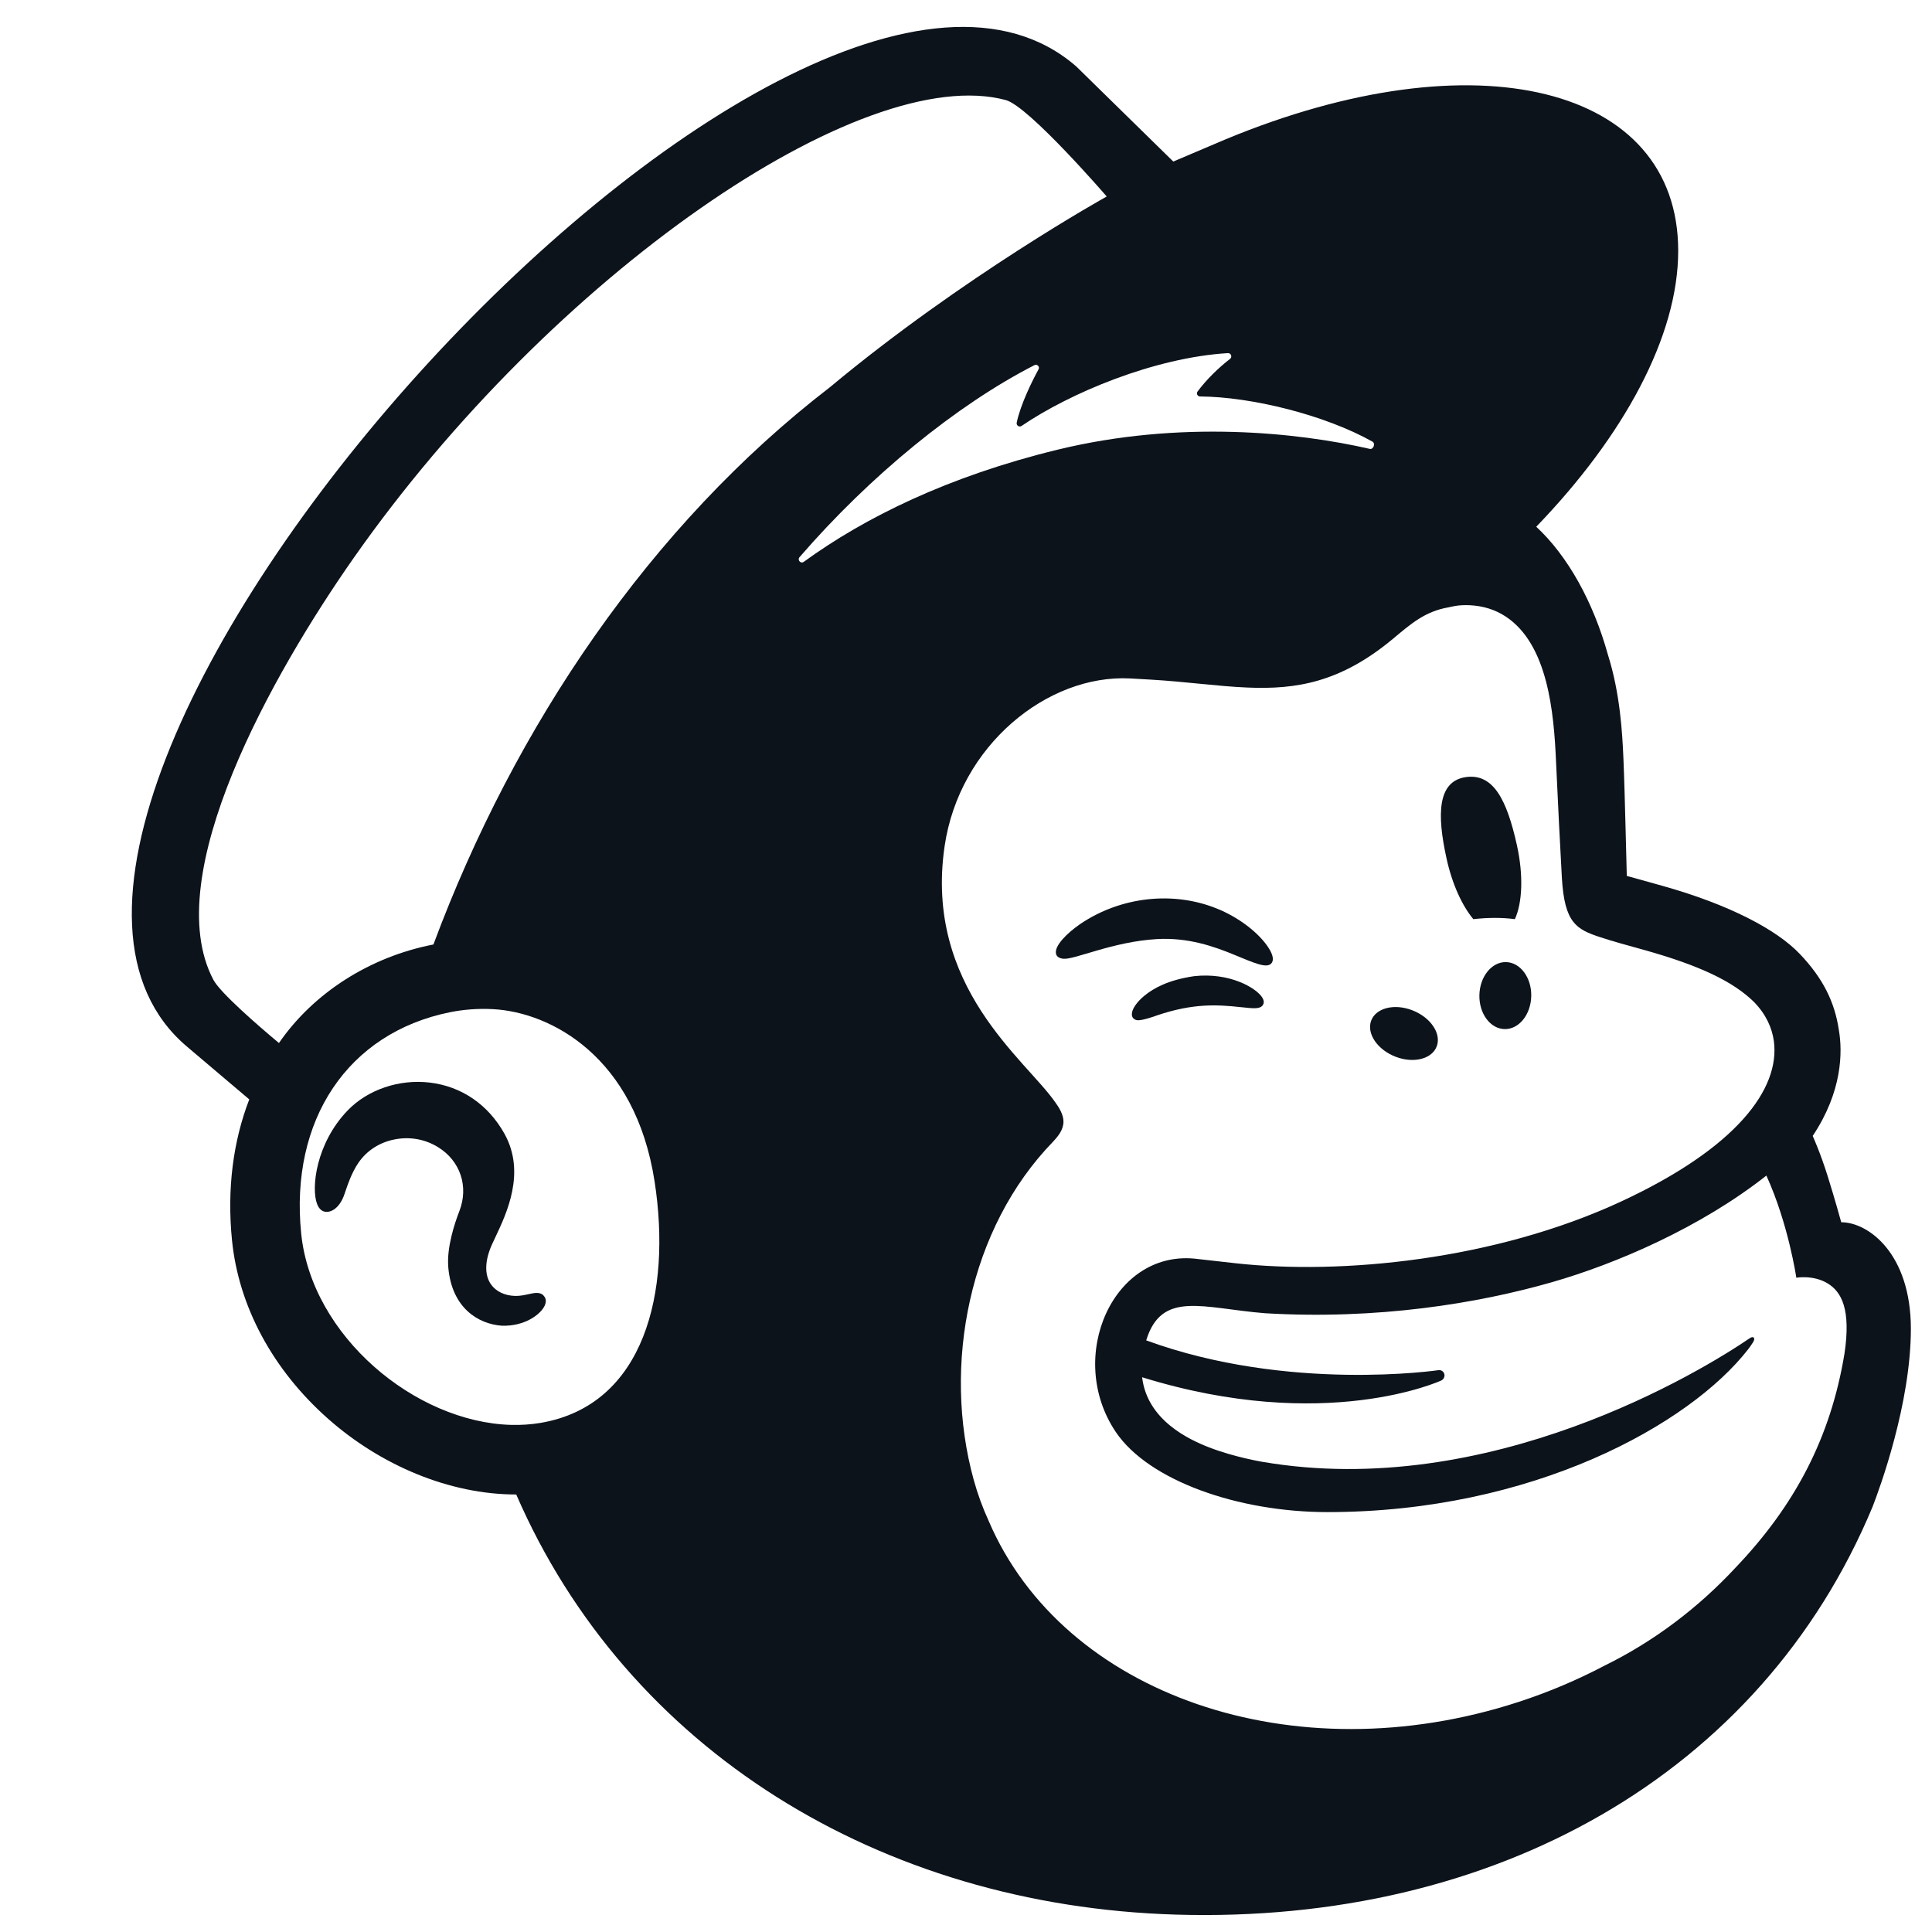 <svg xmlns="http://www.w3.org/2000/svg" width="44" height="44" viewBox="0 0 44 44" fill="none"><g id="Logo / Frame" clip-path="url(#clip0_83_1156)"><g id="Group"><path id="Vector" d="M33.554 20.933C33.887 20.896 34.206 20.894 34.5 20.933C34.67 20.567 34.699 19.934 34.546 19.246C34.319 18.222 34.012 17.603 33.377 17.699C32.742 17.796 32.719 18.537 32.946 19.56C33.073 20.136 33.3 20.629 33.554 20.933Z" fill="#0D131B"></path><path id="Vector_2" d="M28.105 21.743C28.559 21.93 28.838 22.056 28.948 21.947C29.018 21.879 28.997 21.749 28.888 21.582C28.664 21.238 28.203 20.888 27.714 20.692C26.714 20.287 25.521 20.421 24.601 21.044C24.296 21.254 24.008 21.544 24.05 21.721C24.063 21.778 24.108 21.822 24.216 21.835C24.466 21.862 25.342 21.445 26.349 21.387C27.061 21.346 27.651 21.556 28.105 21.743Z" fill="#0D131B"></path><path id="Vector_3" d="M27.192 22.232C26.601 22.32 26.275 22.504 26.065 22.675C25.886 22.822 25.776 22.985 25.777 23.1C25.777 23.155 25.802 23.186 25.822 23.201C25.85 23.224 25.881 23.236 25.92 23.236C26.054 23.236 26.353 23.124 26.353 23.124C27.176 22.846 27.718 22.879 28.257 22.937C28.554 22.968 28.694 22.986 28.76 22.89C28.779 22.862 28.803 22.803 28.743 22.712C28.604 22.498 28.006 22.141 27.192 22.232Z" fill="#0D131B"></path><path id="Vector_4" d="M31.714 24.037C32.115 24.223 32.557 24.149 32.701 23.874C32.845 23.598 32.636 23.224 32.234 23.038C31.832 22.851 31.391 22.925 31.247 23.2C31.104 23.477 31.313 23.851 31.714 24.037Z" fill="#0D131B"></path><path id="Vector_5" d="M34.296 21.911C33.97 21.906 33.7 22.244 33.692 22.665C33.684 23.086 33.942 23.432 34.269 23.437C34.595 23.442 34.865 23.105 34.873 22.683C34.881 22.262 34.622 21.916 34.296 21.911Z" fill="#0D131B"></path><path id="Vector_6" d="M12.384 29.511C12.303 29.415 12.17 29.445 12.04 29.473C11.95 29.493 11.848 29.516 11.736 29.514C11.496 29.509 11.293 29.412 11.179 29.247C11.031 29.032 11.039 28.712 11.203 28.345C11.225 28.295 11.251 28.24 11.28 28.18C11.541 27.628 11.98 26.701 11.488 25.819C11.117 25.156 10.514 24.742 9.788 24.655C9.092 24.572 8.374 24.815 7.917 25.29C7.195 26.041 7.082 27.061 7.222 27.422C7.273 27.554 7.353 27.59 7.411 27.598C7.534 27.613 7.715 27.529 7.829 27.24C7.837 27.22 7.848 27.188 7.862 27.146C7.913 26.994 8.007 26.71 8.162 26.483C8.349 26.208 8.639 26.019 8.98 25.951C9.327 25.88 9.682 25.943 9.978 26.127C10.483 26.438 10.678 27.022 10.463 27.579C10.351 27.867 10.169 28.417 10.21 28.87C10.291 29.786 10.889 30.153 11.426 30.192C11.948 30.211 12.314 29.935 12.406 29.733C12.459 29.615 12.414 29.543 12.384 29.511Z" fill="#0D131B"></path><path id="Vector_7" d="M41.933 27.836C41.914 27.769 41.792 27.323 41.624 26.786C41.456 26.249 41.283 25.87 41.283 25.87C41.956 24.863 41.967 23.962 41.878 23.453C41.783 22.82 41.52 22.282 40.989 21.725C40.459 21.168 39.374 20.598 37.849 20.171C37.675 20.122 37.1 19.963 37.049 19.948C37.045 19.915 37.007 18.062 36.972 17.267C36.947 16.692 36.898 15.794 36.619 14.91C36.287 13.713 35.709 12.666 34.987 11.996C36.98 9.931 38.223 7.656 38.22 5.705C38.214 1.951 33.605 0.816 27.924 3.168C27.918 3.17 26.73 3.674 26.721 3.679C26.715 3.674 24.545 1.544 24.513 1.515C18.037 -4.133 -2.211 18.372 4.262 23.839L5.677 25.038C5.31 25.988 5.166 27.078 5.284 28.249C5.435 29.753 6.212 31.196 7.469 32.309C8.663 33.367 10.233 34.037 11.757 34.036C14.276 39.841 20.032 43.403 26.782 43.604C34.021 43.819 40.099 40.422 42.645 34.32C42.812 33.891 43.519 31.962 43.519 30.258C43.516 28.546 42.549 27.836 41.933 27.836ZM12.313 32.405C12.093 32.442 11.868 32.457 11.642 32.451C9.456 32.392 7.093 30.424 6.859 28.089C6.599 25.509 7.917 23.523 10.252 23.052C10.531 22.996 10.867 22.963 11.232 22.983C12.54 23.054 14.468 24.059 14.908 26.908C15.298 29.432 14.678 32.002 12.313 32.405ZM9.871 21.51C8.417 21.793 7.137 22.616 6.353 23.754C5.885 23.364 5.013 22.608 4.859 22.313C3.608 19.939 6.223 15.322 8.05 12.714C12.565 6.272 19.636 1.395 22.91 2.28C23.442 2.432 25.205 4.475 25.205 4.475C25.205 4.475 21.933 6.291 18.898 8.821C14.809 11.968 11.72 16.544 9.871 21.51ZM32.823 31.44C32.87 31.42 32.903 31.365 32.897 31.311C32.89 31.245 32.831 31.197 32.765 31.204C32.765 31.204 29.339 31.711 26.104 30.526C26.456 29.38 27.393 29.794 28.809 29.908C31.363 30.06 33.651 29.687 35.342 29.202C36.808 28.782 38.732 27.953 40.228 26.773C40.732 27.88 40.91 29.099 40.91 29.099C40.91 29.099 41.3 29.03 41.626 29.23C41.935 29.419 42.16 29.814 42.006 30.833C41.691 32.738 40.882 34.283 39.522 35.706C38.694 36.597 37.688 37.372 36.538 37.936C35.927 38.257 35.276 38.535 34.589 38.759C29.459 40.434 24.208 38.593 22.516 34.637C22.38 34.34 22.266 34.029 22.176 33.704C21.455 31.097 22.068 27.97 23.982 26.002V26.001C24.1 25.876 24.22 25.728 24.22 25.543C24.22 25.387 24.121 25.224 24.035 25.107C23.366 24.136 21.046 22.481 21.512 19.277C21.846 16.976 23.858 15.355 25.735 15.451C25.893 15.46 26.052 15.469 26.21 15.478C27.024 15.526 27.733 15.63 28.401 15.658C29.521 15.707 30.529 15.543 31.722 14.55C32.125 14.214 32.448 13.924 32.993 13.831C33.05 13.822 33.193 13.77 33.479 13.784C33.77 13.799 34.047 13.879 34.297 14.045C35.253 14.681 35.389 16.223 35.438 17.351C35.466 17.995 35.544 19.552 35.571 19.999C35.632 21.021 35.9 21.165 36.444 21.344C36.75 21.445 37.035 21.52 37.453 21.637C38.719 21.992 39.469 22.354 39.943 22.816C40.226 23.106 40.356 23.413 40.398 23.706C40.547 24.795 39.552 26.141 36.919 27.364C34.04 28.7 30.546 29.038 28.133 28.769C27.948 28.749 27.29 28.674 27.288 28.674C25.357 28.414 24.256 30.909 25.415 32.618C26.162 33.719 28.195 34.437 30.231 34.437C34.896 34.438 38.483 32.445 39.816 30.725C39.856 30.673 39.859 30.668 39.922 30.573C39.988 30.473 39.934 30.419 39.852 30.475C38.762 31.22 33.922 34.181 28.743 33.291C28.743 33.291 28.114 33.187 27.539 32.964C27.083 32.787 26.127 32.347 26.011 31.366C30.191 32.661 32.823 31.44 32.823 31.44ZM26.203 30.658C26.203 30.659 26.203 30.659 26.203 30.658C26.204 30.66 26.204 30.66 26.204 30.662C26.204 30.66 26.203 30.659 26.203 30.658ZM18.209 12.689C19.814 10.834 21.79 9.221 23.559 8.316C23.62 8.285 23.686 8.351 23.652 8.411C23.512 8.666 23.241 9.211 23.155 9.625C23.142 9.689 23.212 9.737 23.266 9.7C24.368 8.95 26.283 8.145 27.964 8.042C28.036 8.038 28.07 8.13 28.013 8.174C27.758 8.37 27.478 8.641 27.274 8.916C27.239 8.962 27.272 9.029 27.33 9.029C28.51 9.038 30.174 9.451 31.257 10.058C31.331 10.1 31.278 10.242 31.196 10.223C29.556 9.847 26.872 9.562 24.082 10.242C21.593 10.849 19.692 11.787 18.306 12.795C18.237 12.847 18.153 12.754 18.209 12.689Z" fill="#0D131B"></path></g></g><defs><clipPath id="clip0_83_1156"><rect width="43" height="43" fill="white" transform="translate(0.613 0.613)"></rect></clipPath></defs></svg>